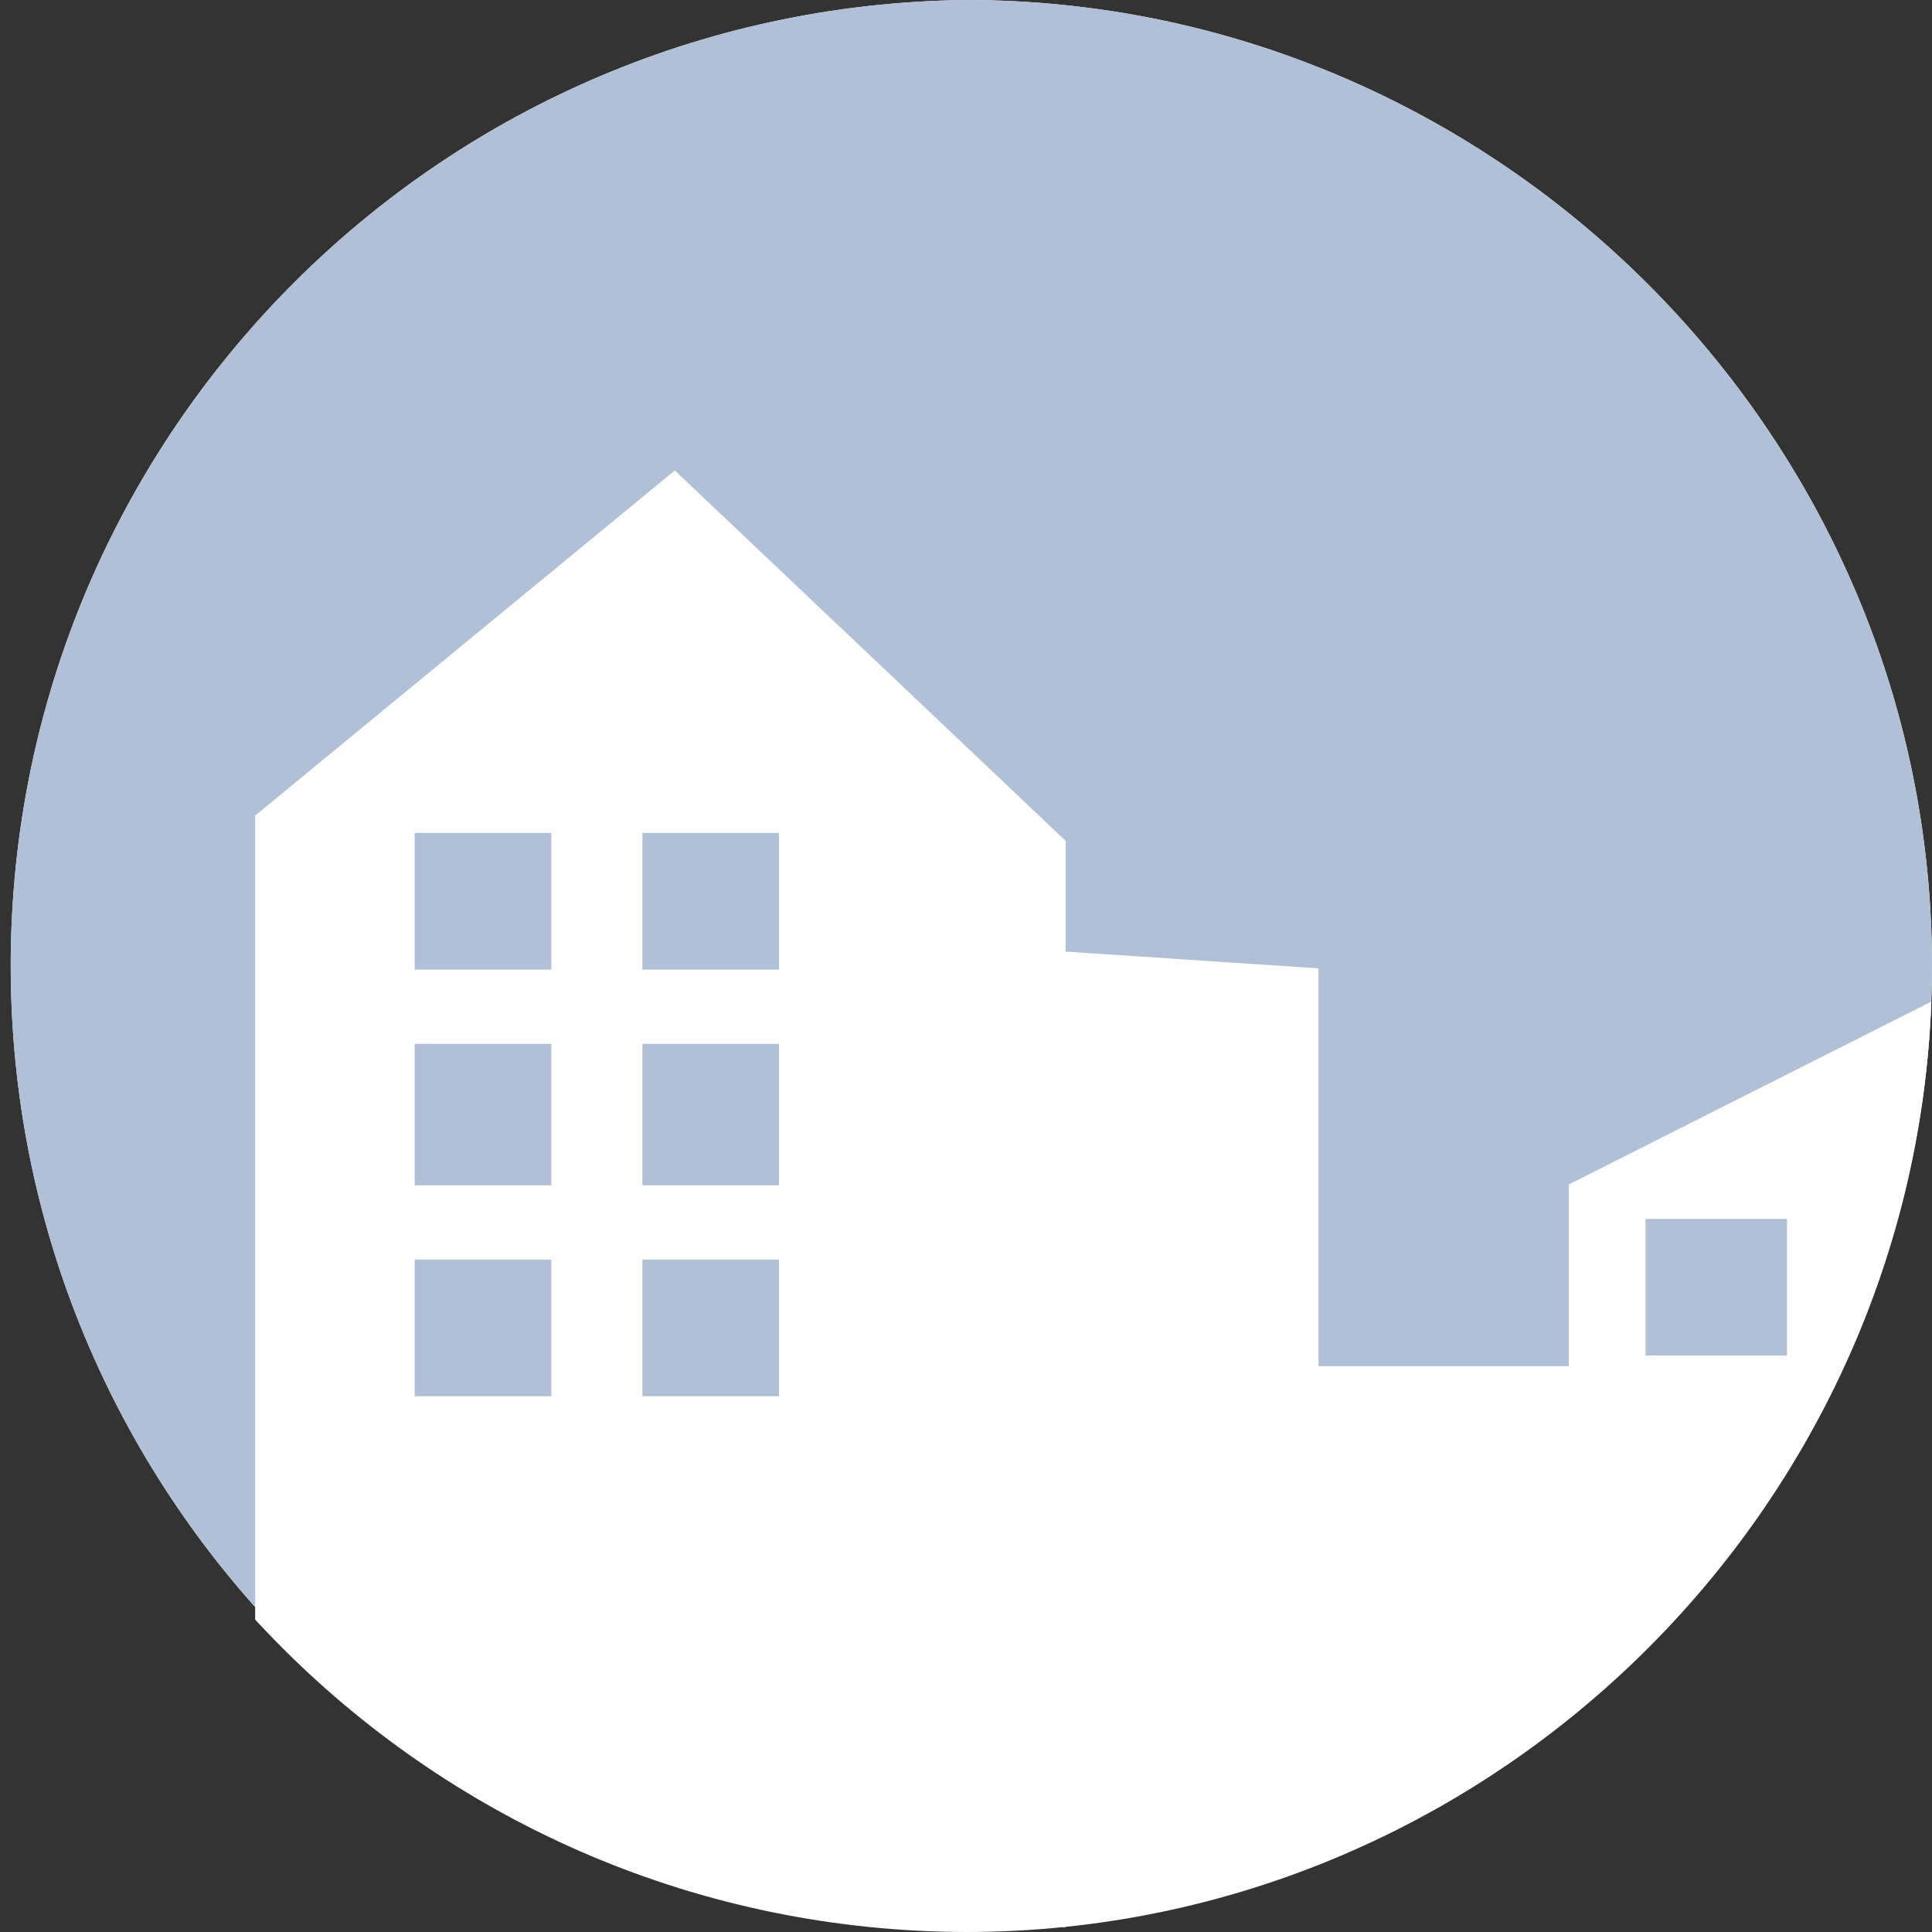 <?xml version="1.0" encoding="UTF-8"?>
<svg id="Lag_1" data-name="Lag 1" xmlns="http://www.w3.org/2000/svg" xmlns:xlink="http://www.w3.org/1999/xlink" viewBox="0 0 161.2 161.2">
  <rect x="0" y="0" width="161.2" height="161.2" fill="#333333" stroke="none"/>
  <defs>
    <style>
      .cls-1 {
        stroke: #fff;
        stroke-miterlimit: 10;
        stroke-width: .22px;
      }

      .cls-1, .cls-2 {
        fill: #fff;
      }

      .cls-3 {
        fill: #b0c0d7;
      }

      .cls-4 {
        fill: none;
      }

      .cls-5 {
        clip-path: url(#clippath);
      }
    </style>
    <clipPath id="clippath">
      <path class="cls-4" d="M80.6,0c44.2,0,80.6,36.3,80.6,80.6s-36.3,80.6-80.6,80.6C36.1,161.1,0,125.1,0,80.6S36.1,0,80.6,0Z"/>
    </clipPath>
  </defs>
  <g class="cls-5">
    <g>
      <path class="cls-2" d="M80.6,161.1c44.2,0,80.6-36.3,80.6-80.6S124.8,0,80.6,0C36.1.5.4,37,.9,81.5c.5,43.7,35.9,79.1,79.7,79.6Z"/>
      <path class="cls-3" d="M80.6,161.1c44.2,0,80.6-36.3,80.6-80.6S124.8,0,80.6,0C36.1.5.4,37,.9,81.5c.5,43.7,35.9,79.1,79.7,79.6Z"/>
      <polygon class="cls-1" points="21.4 160.4 21.4 68.1 56.3 39.4 88.8 70.2 88.8 163.5 21.4 160.4"/>
      <polygon class="cls-1" points="88.8 79.5 109.9 80.9 109.9 114.1 131 114.1 131 98.9 175.6 76.4 178.4 171.1 88.8 166.6 88.8 79.5"/>
      <rect class="cls-3" x="34.6" y="69.5" width="11.4" height="11.4"/>
      <rect class="cls-3" x="53.6" y="69.5" width="11.4" height="11.4"/>
      <rect class="cls-3" x="34.6" y="87.1" width="11.4" height="11.8"/>
      <rect class="cls-3" x="53.6" y="87.1" width="11.4" height="11.8"/>
      <rect class="cls-3" x="137.3" y="101.7" width="11.8" height="11.4"/>
      <rect class="cls-3" x="34.6" y="105.1" width="11.4" height="11.4"/>
      <rect class="cls-3" x="53.6" y="105.1" width="11.4" height="11.4"/>
    </g>
  </g>
</svg>